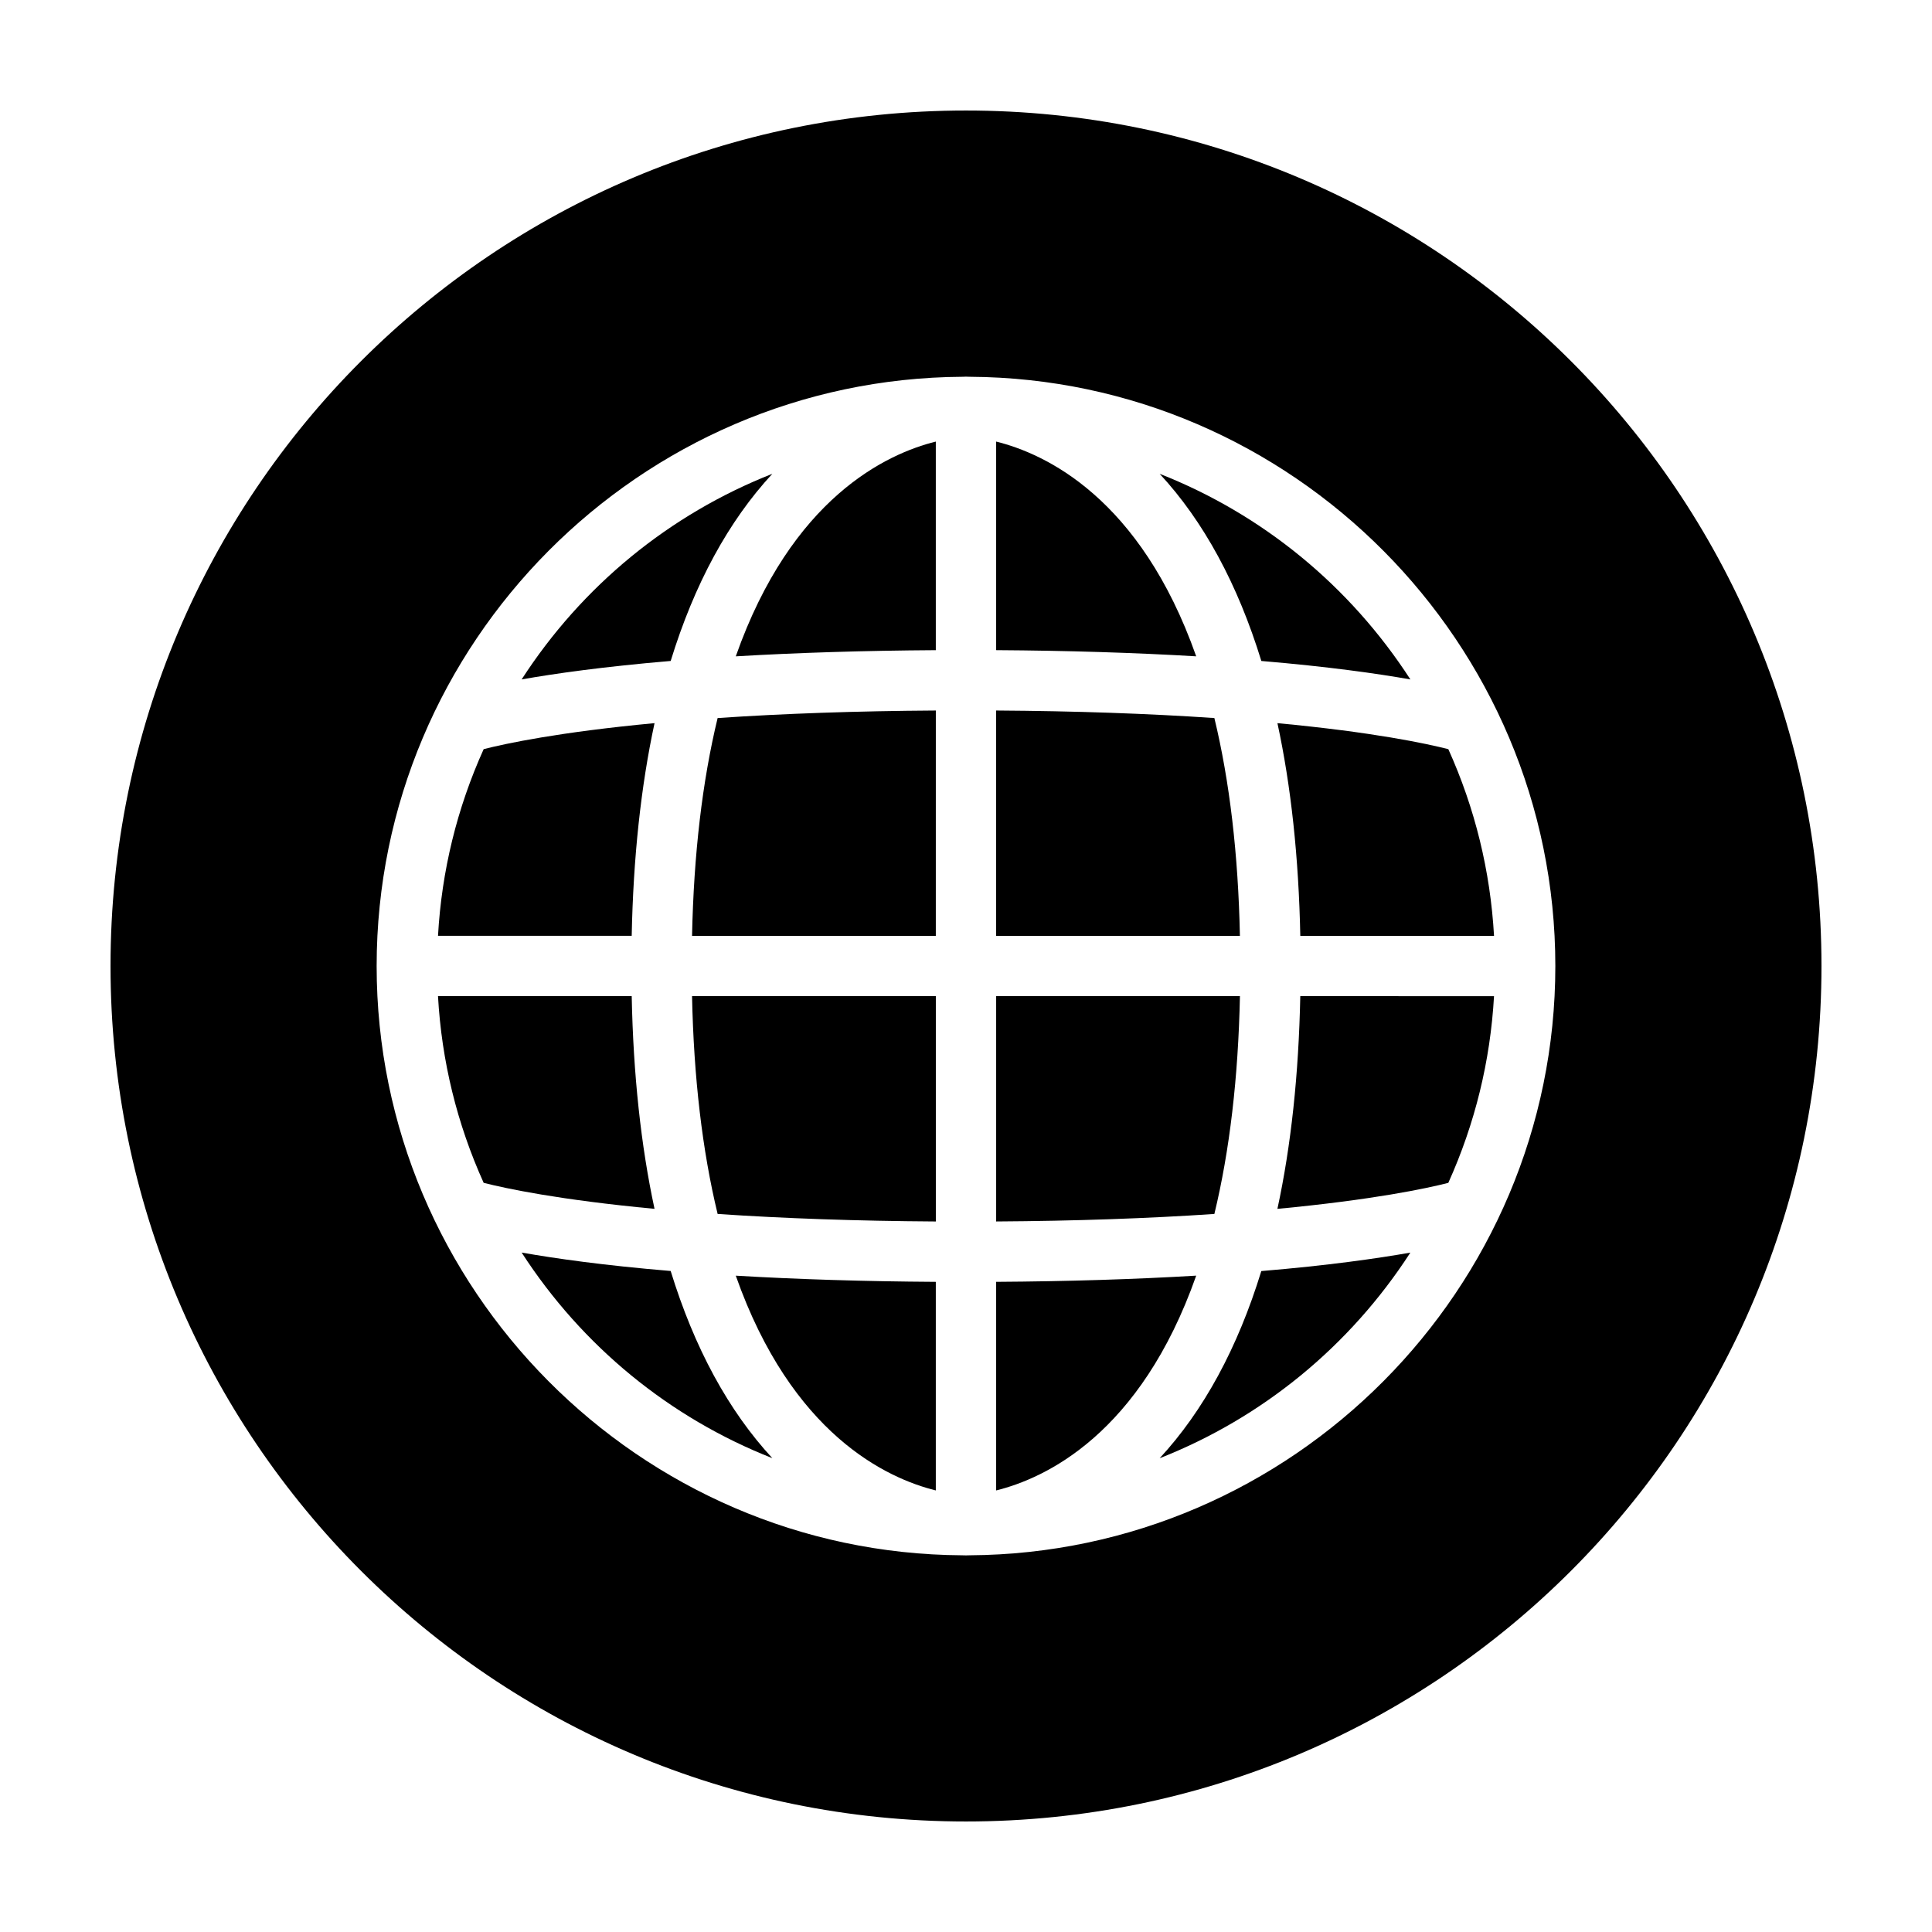 <?xml version="1.0" encoding="UTF-8"?>
<!-- The Best Svg Icon site in the world: iconSvg.co, Visit us! https://iconsvg.co -->
<svg fill="#000000" width="800px" height="800px" version="1.1" viewBox="144 144 512 512" xmlns="http://www.w3.org/2000/svg">
 <g>
  <path d="m327.4 392.01h64.602l0.004-59.715c-20.914 0.133-40.34 0.805-57.828 1.996-4.055 16.73-6.328 36.125-6.777 57.719z"/>
  <path d="m334.18 465.71c17.488 1.184 36.91 1.863 57.828 1.996v-59.719h-64.609c0.449 21.578 2.723 40.98 6.781 57.723z"/>
  <path d="m392 316.3v-55.277c-12.965 3.211-38.184 14.828-53.012 56.914 16.227-0.961 34.031-1.516 53.012-1.637z"/>
  <path d="m392 538.98v-55.277c-18.984-0.117-36.789-0.676-53.012-1.637 14.828 42.086 40.047 53.715 53.012 56.914z"/>
  <path d="m407.99 261.02v55.277c18.992 0.121 36.793 0.676 53.016 1.637-14.828-42.086-40.059-53.707-53.016-56.914z"/>
  <path d="m282.24 475.94c16.027 24.797 39.188 43.77 66.441 54.492-11.645-12.574-20.676-29.211-26.945-49.609-17.762-1.477-30.699-3.328-39.496-4.883z"/>
  <path d="m317.46 335.64c-25.391 2.387-39.469 5.41-45.281 6.891-7.07 15.66-11.141 32.285-12.102 49.473h51.332c0.41-20.719 2.445-39.645 6.051-56.363z"/>
  <path d="m311.41 407.99h-51.336c0.961 17.191 5.031 33.816 12.102 49.473 5.812 1.48 19.891 4.504 45.281 6.891-3.602-16.711-5.637-35.641-6.047-56.363z"/>
  <path d="m451.32 269.56c11.648 12.57 20.676 29.207 26.949 49.605 17.754 1.496 30.703 3.34 39.5 4.891-16.043-24.797-39.191-43.77-66.449-54.496z"/>
  <path d="m348.68 269.56c-27.25 10.727-50.418 29.699-66.441 54.492 8.797-1.551 21.734-3.394 39.5-4.891 6.269-20.395 15.305-37.031 26.941-49.602z"/>
  <path d="m488.59 392.01h51.344c-0.973-17.191-5.047-33.816-12.113-49.473-5.809-1.48-19.855-4.504-45.289-6.891 3.617 16.715 5.641 35.641 6.059 56.363z"/>
  <path d="m482.53 464.36c25.398-2.398 39.469-5.41 45.289-6.891 7.062-15.66 11.141-32.285 12.113-49.473l-51.344-0.004c-0.418 20.723-2.441 39.652-6.059 56.367z"/>
  <path d="m400 173.29c-125.21 0-226.71 101.5-226.71 226.71s101.5 226.71 226.71 226.71c125.22 0 226.71-101.5 226.71-226.71-0.004-125.22-101.5-226.71-226.71-226.71zm0.91 382.88c-0.387 0.02-0.742 0.023-0.91 0.023-0.172 0-0.527-0.004-1.016-0.023-85.516-0.496-155.17-70.551-155.17-156.16 0-85.613 69.652-155.67 155.27-156.16 0.781-0.035 0.941-0.039 1.926 0 85.512 0.488 155.17 70.547 155.17 156.16 0 85.605-69.656 155.66-155.27 156.16z"/>
  <path d="m451.32 530.45c27.258-10.734 50.41-29.703 66.441-54.496-8.797 1.551-21.73 3.406-39.5 4.891-6.266 20.391-15.305 37.027-26.941 49.605z"/>
  <path d="m465.82 465.71c4.055-16.742 6.328-36.145 6.777-57.723h-64.605v59.715c20.918-0.129 40.348-0.809 57.828-1.992z"/>
  <path d="m407.99 483.7v55.281c12.957-3.199 38.188-14.82 53.016-56.922-16.223 0.965-34.027 1.523-53.016 1.641z"/>
  <path d="m465.82 334.29c-17.492-1.188-36.91-1.863-57.832-1.996v59.723h64.602c-0.441-21.582-2.715-40.977-6.769-57.727z"/>
 </g>
</svg>